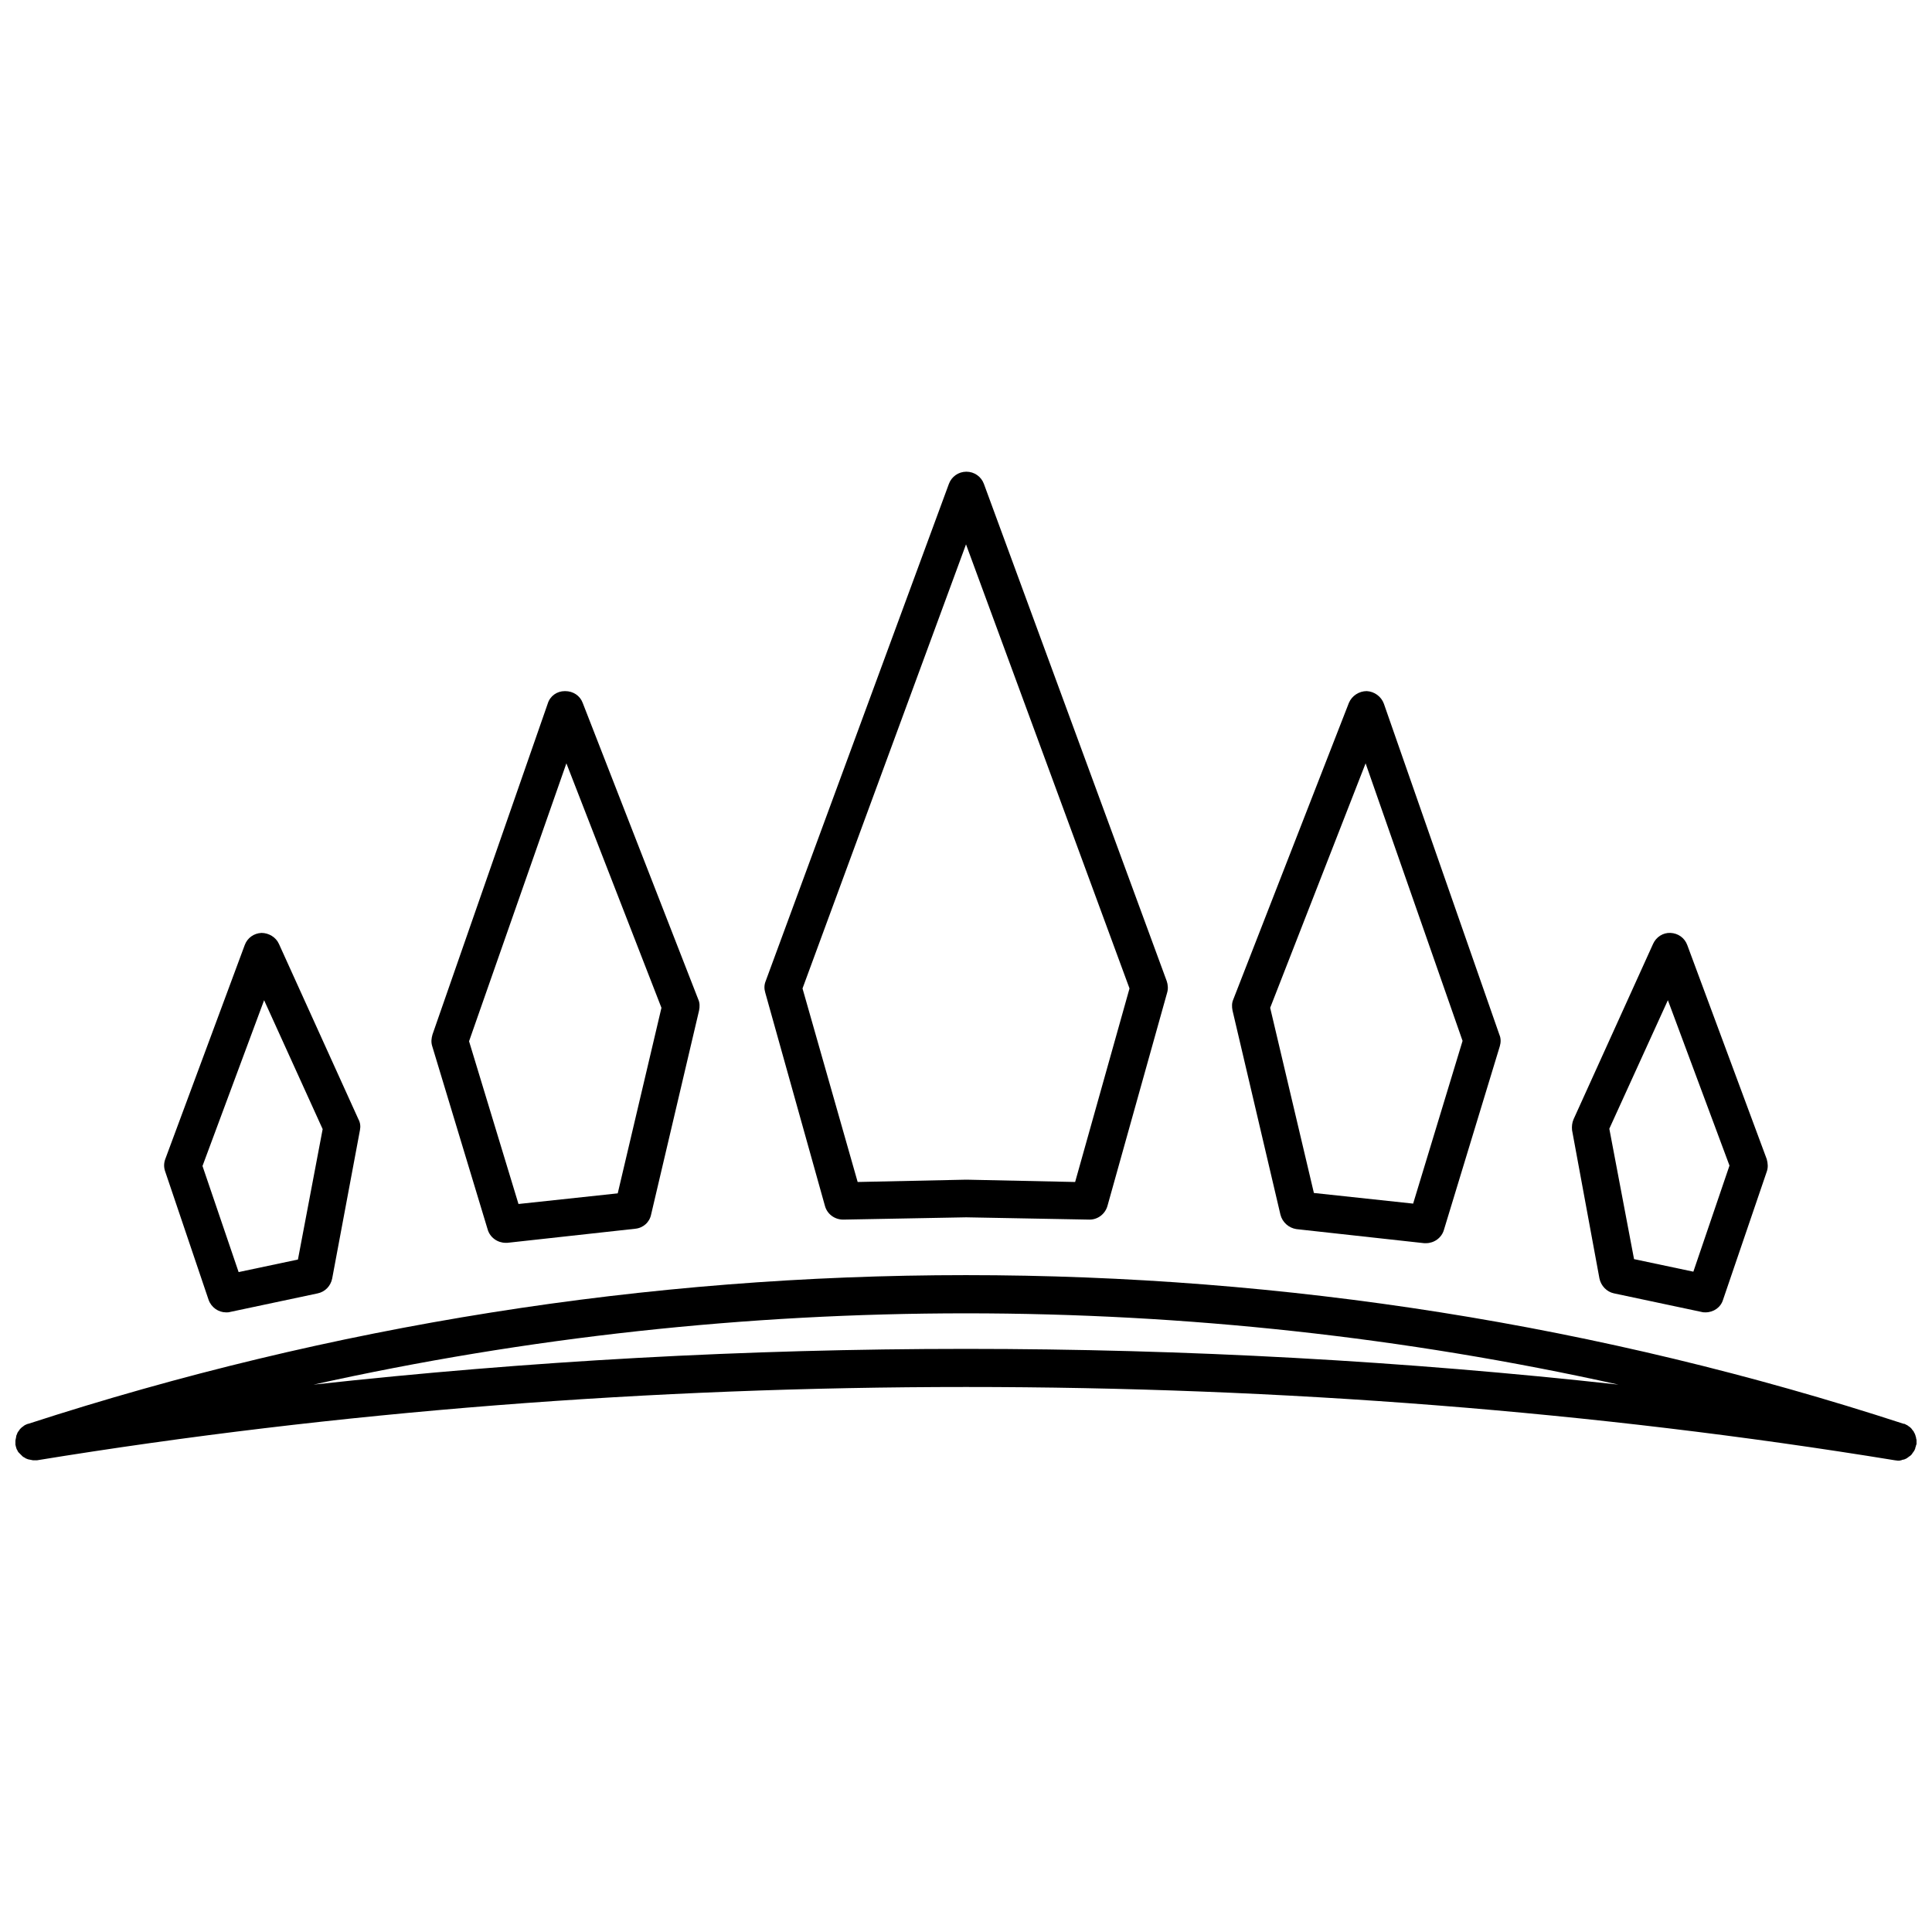 <?xml version="1.0" encoding="UTF-8"?>
<!-- Uploaded to: SVG Repo, www.svgrepo.com, Generator: SVG Repo Mixer Tools -->
<svg width="800px" height="800px" version="1.1" viewBox="144 144 512 512" xmlns="http://www.w3.org/2000/svg">
 <defs>
  <clipPath id="a">
   <path d="m148.09 481h503.81v51h-503.81z"/>
  </clipPath>
 </defs>
 <path d="m199.28 488.47c0.707 2.016 2.621 3.324 4.637 3.324 0.301 0 0.707 0 1.008-0.102l23.277-4.938c1.914-0.402 3.426-1.914 3.828-3.93l7.356-39.297c0.203-1.008 0.102-2.016-0.402-2.922l-21.059-46.453c-0.805-1.812-2.719-2.922-4.637-2.922-2.016 0.102-3.727 1.309-4.434 3.223l-21.059 56.73c-0.402 1.109-0.402 2.215 0 3.324zm14.711-79.402 15.516 34.16-6.551 34.562-15.719 3.324-9.574-28.113z"/>
 <path d="m273.24 469.83c0.605 2.117 2.621 3.527 4.734 3.527h0.504l33.855-3.727c2.117-0.203 3.828-1.715 4.231-3.828l12.695-54.008c0.203-1.008 0.203-2.016-0.203-2.922l-30.633-78.594c-0.707-1.914-2.519-3.125-4.637-3.125h-0.102c-2.117 0-3.93 1.309-4.535 3.324l-30.531 87.664c-0.301 1.008-0.402 2.016-0.102 3.023zm20.859-123.54 25.191 64.789-11.586 49.172-26.301 2.82-13.098-43.125z"/>
 <path d="m567.87 482.82c0.402 1.914 1.914 3.527 3.828 3.93l23.277 4.938c0.301 0.102 0.707 0.102 1.008 0.102 2.117 0 4.031-1.309 4.637-3.324l11.586-33.957c0.402-1.109 0.301-2.215 0-3.324l-21.059-56.73c-0.707-1.914-2.418-3.125-4.434-3.223-2.016-0.102-3.828 1.109-4.637 2.922l-21.059 46.453c-0.402 0.906-0.504 1.914-0.402 2.922zm18.137-73.758 16.324 43.832-9.574 28.113-15.719-3.324-6.551-34.562z"/>
 <path d="m483.33 465.9c0.504 2.016 2.215 3.527 4.231 3.828l33.855 3.727h0.504c2.117 0 4.133-1.41 4.734-3.527l14.812-48.668c0.301-1.008 0.301-2.117-0.102-3.023l-30.629-87.762c-0.707-1.914-2.519-3.223-4.535-3.324-2.016 0-3.93 1.211-4.734 3.125l-30.633 78.594c-0.402 0.906-0.402 1.914-0.203 2.922zm22.57-119.61 25.695 73.555-13.098 43.125-26.301-2.82-11.586-49.07z"/>
 <path d="m362.62 463.58c0.605 2.215 2.621 3.629 4.836 3.629l32.547-0.605h0.102l32.547 0.605h0.102c2.215 0 4.133-1.512 4.734-3.629l15.82-56.527c0.301-1.008 0.203-2.117-0.102-3.023l-48.465-131.8c-0.707-1.914-2.519-3.223-4.637-3.223-2.117 0-3.93 1.309-4.637 3.223l-48.566 131.8c-0.402 1.008-0.402 2.016-0.102 3.023zm37.383-175.32 43.328 117.69-14.41 51.289-28.414-0.605h-0.402-0.402l-28.414 0.605-14.613-51.289z"/>
 <g clip-path="url(#a)">
  <path d="m651.9 526.76v-0.504-0.504c0-0.203 0-0.301-0.102-0.504 0-0.203 0-0.301-0.102-0.504 0-0.102-0.102-0.301-0.102-0.402-0.102-0.203-0.102-0.301-0.203-0.504-0.102-0.102-0.203-0.301-0.203-0.402-0.102-0.102-0.203-0.301-0.301-0.402-0.102-0.102-0.203-0.203-0.301-0.402-0.102-0.102-0.203-0.203-0.301-0.301-0.102-0.102-0.203-0.203-0.402-0.301-0.102-0.102-0.301-0.203-0.402-0.301-0.102-0.102-0.301-0.102-0.402-0.203-0.203-0.102-0.301-0.203-0.504-0.203h-0.102c-80.309-26.199-163.94-39.398-248.48-39.398-84.535-0.004-168.17 13.297-248.48 39.395h-0.102c-0.203 0.102-0.301 0.102-0.504 0.203-0.102 0.102-0.301 0.102-0.402 0.203-0.102 0.102-0.301 0.203-0.402 0.301-0.102 0.102-0.301 0.203-0.402 0.301l-0.301 0.301c-0.102 0.102-0.203 0.203-0.301 0.402-0.102 0.102-0.203 0.301-0.301 0.402-0.102 0.102-0.203 0.301-0.203 0.402-0.102 0.102-0.102 0.301-0.203 0.504-0.102 0.102-0.102 0.301-0.102 0.402 0 0.203-0.102 0.301-0.102 0.504 0 0.203-0.102 0.301-0.102 0.504v0.504 0.504 0.102c0 0.102 0.102 0.301 0.102 0.402 0 0.102 0 0.203 0.102 0.301v0.102c0.102 0.203 0.102 0.402 0.203 0.504 0.102 0.102 0.102 0.203 0.203 0.402 0.102 0.203 0.203 0.301 0.301 0.402 0.102 0.102 0.203 0.203 0.301 0.301 0.102 0.102 0.301 0.301 0.402 0.402l0.301 0.301c0.102 0.102 0.301 0.203 0.504 0.301 0.102 0.102 0.203 0.102 0.301 0.203 0.203 0.102 0.301 0.102 0.504 0.203 0.102 0 0.203 0.102 0.402 0.102 0.203 0 0.301 0.102 0.504 0.102s0.301 0.102 0.504 0.102h0.504 0.504 0.102c158.8-25.895 333.62-25.895 492.32 0 0.301 0 0.504 0.102 0.805 0.102 0.301 0 0.605 0 0.805-0.102 0.102 0 0.203 0 0.301-0.102 0.203 0 0.301-0.102 0.504-0.102 0.102 0 0.203-0.102 0.301-0.102 0.102-0.102 0.301-0.102 0.402-0.203 0.102-0.102 0.203-0.102 0.301-0.203 0.102-0.102 0.301-0.203 0.402-0.301 0.102-0.102 0.203-0.102 0.301-0.203l0.301-0.301c0.102-0.102 0.203-0.203 0.203-0.301 0.102-0.102 0.203-0.301 0.301-0.402 0.102-0.102 0.102-0.203 0.203-0.301 0.102-0.102 0.102-0.301 0.203-0.402 0-0.102 0.102-0.203 0.102-0.301v-0.102c0-0.102 0-0.203 0.102-0.203 0-0.203 0.102-0.301 0.102-0.504l0.105-0.195zm-424.81-15.82c113.46-25.191 232.36-25.191 345.82 0-56.629-6.246-114.57-9.473-172.91-9.473-58.344 0-116.18 3.227-172.91 9.473z"/>
 </g>
</svg>